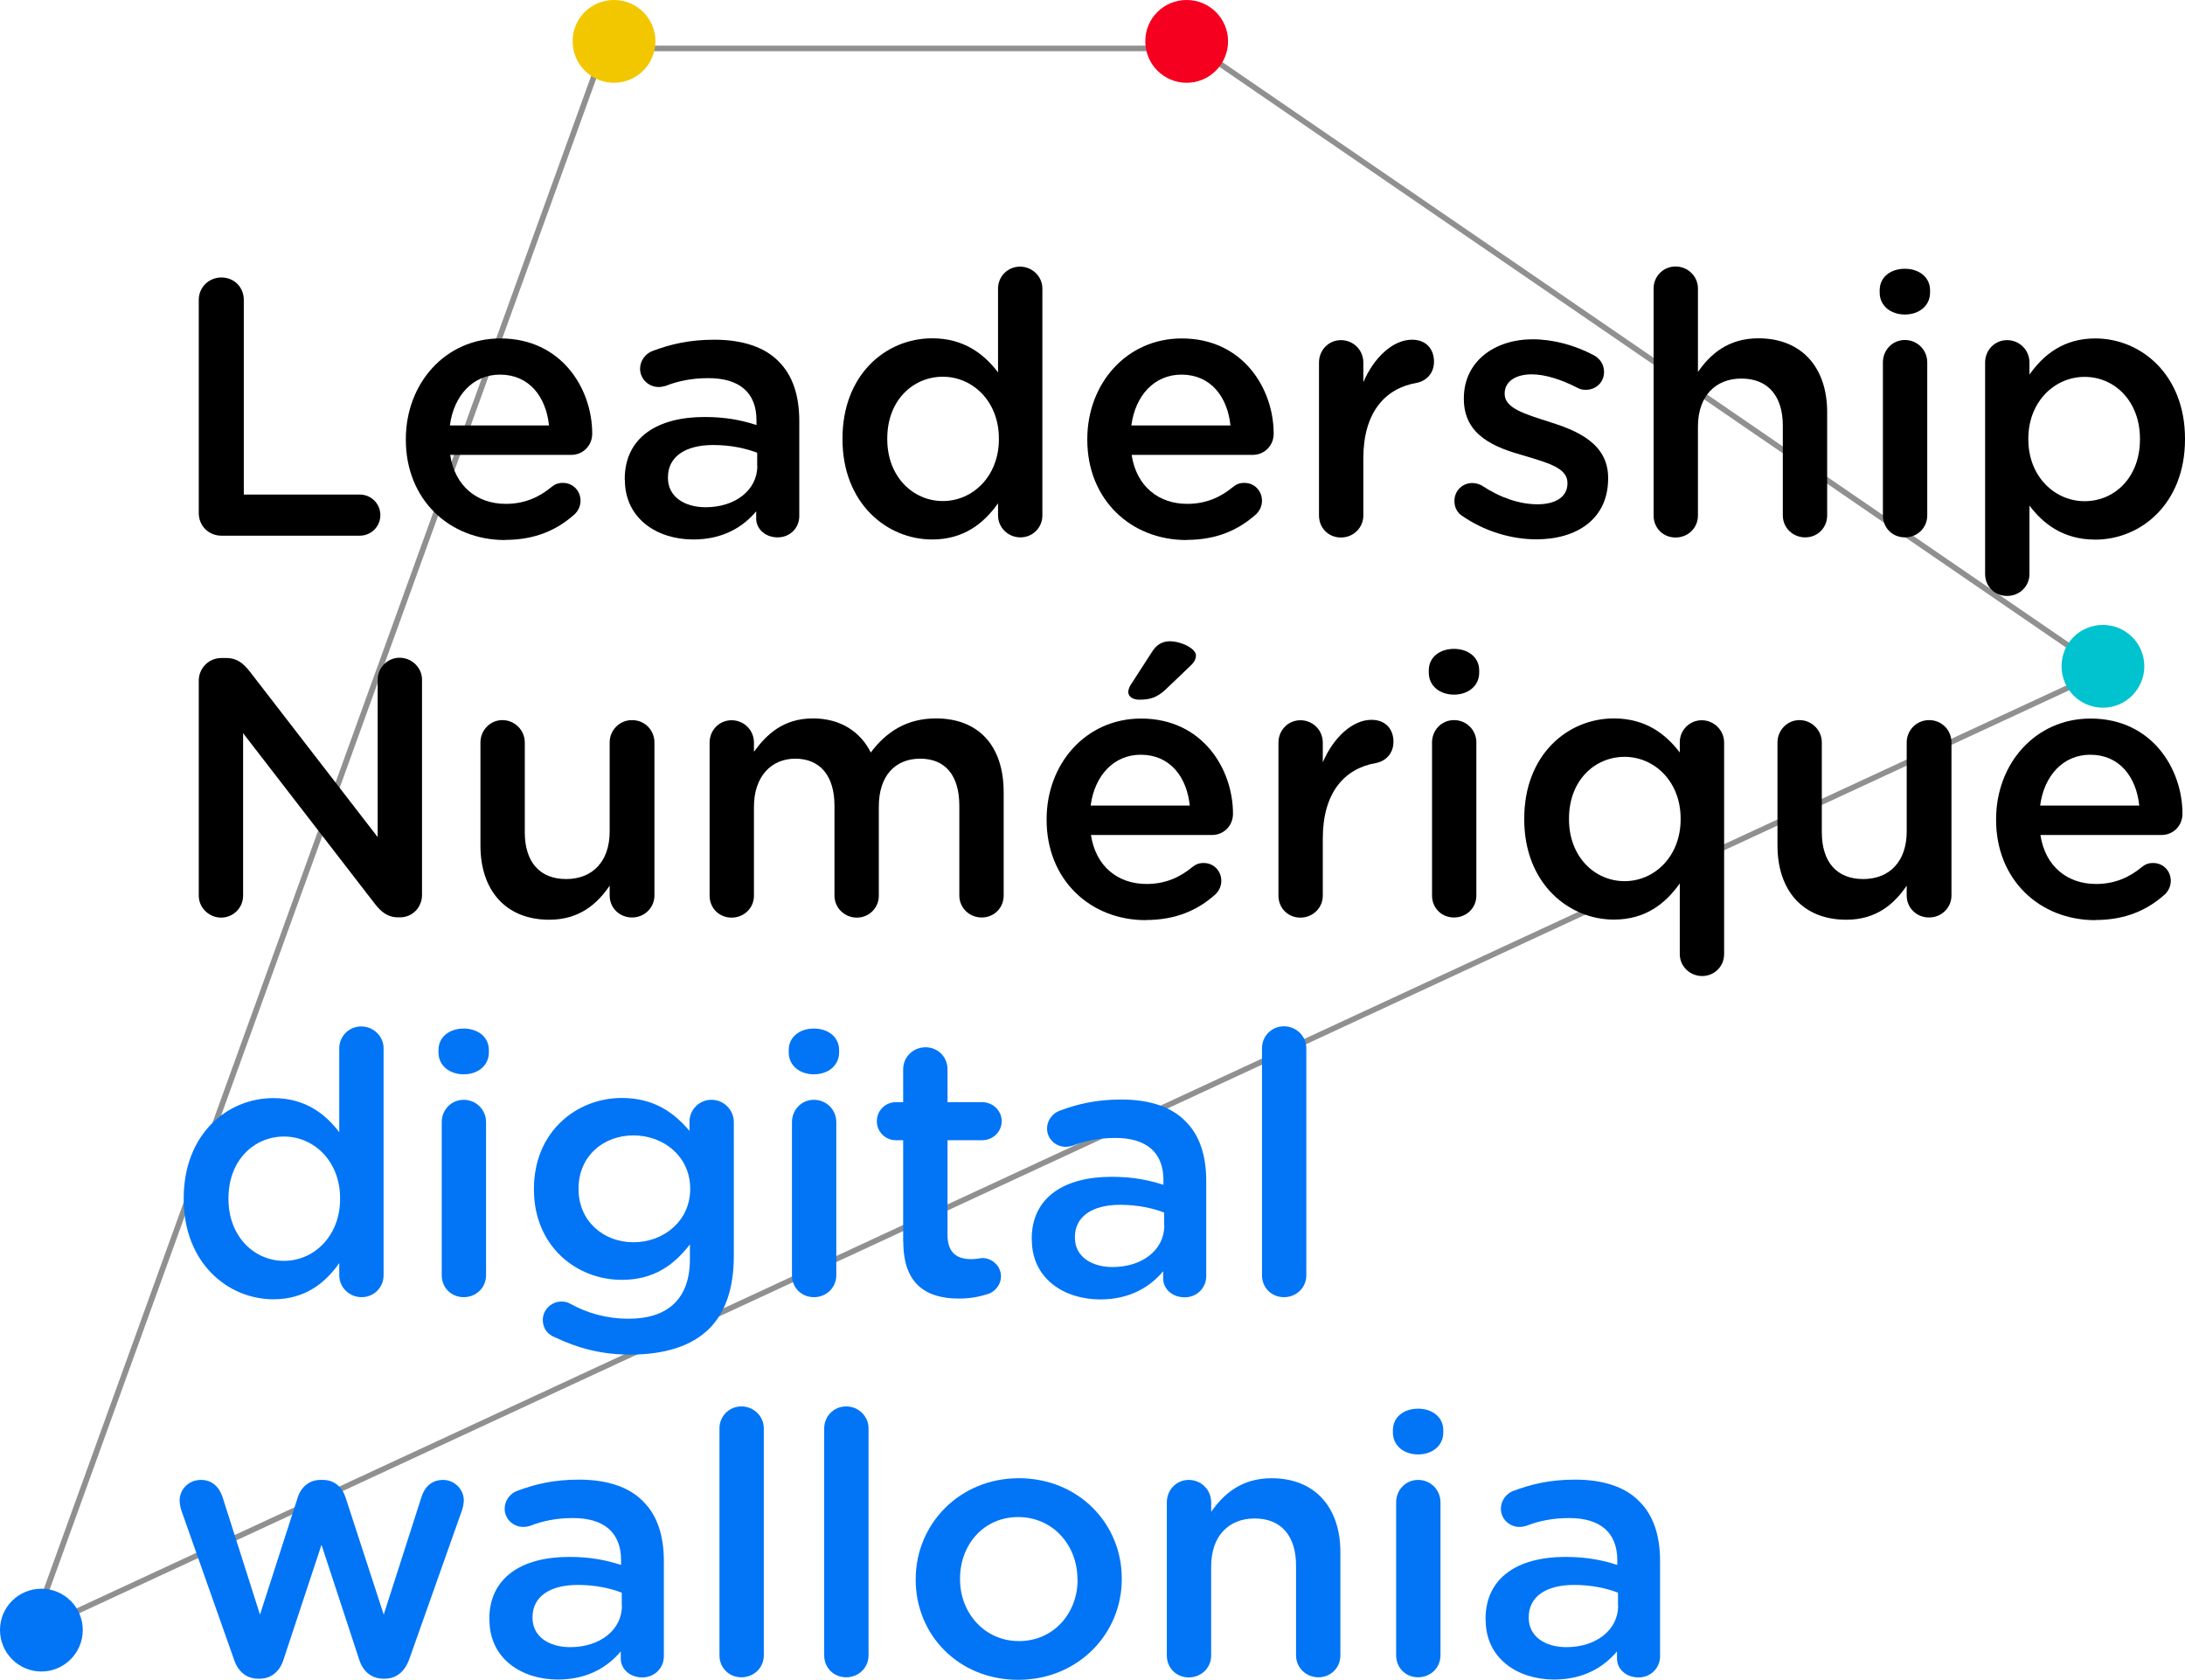 <?xml version="1.0" encoding="UTF-8"?>
<svg xmlns="http://www.w3.org/2000/svg" viewBox="0 0 155.22 119.32">
  <defs>
    <style>
      .cls-1 {
        fill: #00c3cf;
      }

      .cls-2 {
        fill: #0175f5;
      }

      .cls-3 {
        fill: #f5001e;
      }

      .cls-4 {
        fill: #f2c700;
      }

      .cls-5 {
        fill: rgba(35, 35, 36, .5);
      }
    </style>
  </defs>
  <g id="Calque_1" data-name="Calque 1">
    <path class="cls-5" d="m85.01,3.64l64.11,43.97L2.56,115.58,43.06,3.64h41.95m.12-.4h-42.35l-.1.26L2.18,115.44l-.33.9.87-.4L149.28,47.97l.64-.3-.58-.4L85.23,3.31l-.1-.07h0Z"/>
    <path class="cls-2" d="m5.88,115.78c0,1.63-1.32,2.95-2.94,2.95s-2.94-1.32-2.94-2.95,1.32-2.93,2.94-2.93,2.94,1.31,2.94,2.93Z"/>
    <path class="cls-4" d="m46.56,2.93c0,1.63-1.32,2.95-2.94,2.95s-2.94-1.31-2.94-2.95,1.32-2.93,2.94-2.93,2.94,1.31,2.94,2.93Z"/>
    <path class="cls-3" d="m87.24,2.93c0,1.63-1.32,2.95-2.94,2.95s-2.94-1.31-2.94-2.95,1.32-2.93,2.94-2.93,2.94,1.31,2.94,2.93Z"/>
    <path class="cls-1" d="m152.33,47.32c0,1.63-1.32,2.95-2.94,2.95s-2.94-1.31-2.94-2.95,1.32-2.93,2.94-2.93,2.94,1.31,2.94,2.93Z"/>
  </g>
  <g id="txt">
    <g>
      <path class="cls-2" d="m27.25,90.58c0,.88-.7,1.56-1.56,1.56s-1.59-.68-1.59-1.56v-.86c-1.01,1.43-2.44,2.57-4.68,2.57-3.22,0-6.37-2.57-6.37-7.12v-.05c0-4.55,3.09-7.12,6.37-7.12,2.26,0,3.69,1.12,4.68,2.42v-5.95c0-.88.7-1.56,1.56-1.56s1.59.68,1.59,1.56v16.12Zm-11.02-5.46v.05c0,2.65,1.82,4.39,3.95,4.39s3.98-1.77,3.98-4.39v-.05c0-2.65-1.87-4.39-3.98-4.39s-3.95,1.66-3.95,4.39Z"/>
      <path class="cls-2" d="m31.15,74.59c0-.94.78-1.53,1.79-1.53s1.79.6,1.79,1.53v.16c0,.94-.78,1.56-1.79,1.56s-1.79-.62-1.79-1.56v-.16Zm.23,5.12c0-.88.68-1.59,1.56-1.59s1.59.7,1.59,1.59v10.87c0,.88-.7,1.56-1.59,1.56s-1.56-.68-1.56-1.56v-10.87Z"/>
      <path class="cls-2" d="m39.44,95c-.55-.21-.88-.65-.88-1.25,0-.7.6-1.3,1.33-1.3.23,0,.42.05.57.13,1.25.7,2.63,1.09,4.21,1.09,2.81,0,4.34-1.46,4.34-4.21v-1.07c-1.14,1.48-2.57,2.52-4.84,2.52-3.22,0-6.24-2.39-6.24-6.42v-.05c0-4.06,3.04-6.45,6.24-6.45,2.31,0,3.74,1.07,4.81,2.34v-.65c0-.86.7-1.56,1.56-1.56s1.59.7,1.59,1.59v9.49c0,2.31-.6,4.03-1.74,5.17-1.25,1.25-3.17,1.85-5.64,1.85-1.92,0-3.64-.42-5.3-1.22Zm9.59-10.53v-.05c0-2.24-1.85-3.77-4.03-3.77s-3.9,1.51-3.9,3.77v.05c0,2.24,1.74,3.77,3.9,3.77s4.03-1.53,4.03-3.77Z"/>
      <path class="cls-2" d="m56.03,74.59c0-.94.78-1.53,1.79-1.53s1.79.6,1.79,1.53v.16c0,.94-.78,1.56-1.79,1.56s-1.79-.62-1.79-1.56v-.16Zm.23,5.12c0-.88.68-1.59,1.56-1.59s1.59.7,1.59,1.59v10.87c0,.88-.7,1.56-1.59,1.56s-1.56-.68-1.56-1.56v-10.87Z"/>
      <path class="cls-2" d="m64.16,88.22v-7.23h-.52c-.75,0-1.35-.6-1.35-1.35s.6-1.35,1.35-1.35h.52v-2.34c0-.86.7-1.56,1.59-1.56s1.56.7,1.56,1.56v2.34h2.47c.75,0,1.38.6,1.38,1.35s-.62,1.35-1.38,1.35h-2.47v6.73c0,1.22.62,1.72,1.69,1.72.36,0,.68-.08.78-.08.7,0,1.33.57,1.33,1.3,0,.57-.39,1.04-.83,1.22-.68.23-1.33.36-2.16.36-2.31,0-3.95-1.01-3.95-4.03Z"/>
      <path class="cls-2" d="m73.29,88.06v-.05c0-2.96,2.31-4.42,5.67-4.42,1.53,0,2.63.23,3.69.57v-.34c0-1.95-1.2-2.99-3.41-2.99-1.2,0-2.18.21-3.04.55-.18.05-.34.08-.49.08-.73,0-1.33-.57-1.33-1.3,0-.57.39-1.07.86-1.25,1.3-.49,2.63-.81,4.42-.81,2.05,0,3.59.55,4.55,1.54,1.01.99,1.48,2.44,1.48,4.24v6.76c0,.86-.68,1.51-1.53,1.51-.91,0-1.53-.62-1.53-1.33v-.52c-.94,1.12-2.37,2-4.47,2-2.57,0-4.86-1.48-4.86-4.24Zm9.41-.99v-.94c-.81-.31-1.87-.55-3.12-.55-2.03,0-3.22.86-3.22,2.29v.05c0,1.33,1.17,2.08,2.68,2.08,2.08,0,3.67-1.2,3.67-2.94Z"/>
      <path class="cls-2" d="m89.65,74.46c0-.86.68-1.56,1.56-1.56s1.59.7,1.59,1.56v16.12c0,.88-.7,1.56-1.59,1.56s-1.56-.68-1.56-1.56v-16.12Z"/>
      <path class="cls-2" d="m16.61,117.84l-3.69-10.45c-.08-.21-.16-.55-.16-.81,0-.75.6-1.46,1.53-1.46.78,0,1.3.52,1.53,1.25l2.65,8.32,2.68-8.32c.23-.73.81-1.25,1.61-1.25h.18c.81,0,1.38.52,1.61,1.25l2.71,8.32,2.68-8.35c.21-.68.7-1.22,1.53-1.22s1.48.68,1.48,1.46c0,.23-.08.55-.13.7l-3.74,10.56c-.34.96-.99,1.4-1.74,1.4h-.1c-.78,0-1.43-.44-1.72-1.35l-2.68-8.16-2.7,8.16c-.29.91-.94,1.35-1.69,1.35h-.1c-.78,0-1.43-.44-1.74-1.4Z"/>
      <path class="cls-2" d="m34.76,115.06v-.05c0-2.96,2.31-4.42,5.67-4.42,1.53,0,2.63.23,3.69.57v-.34c0-1.95-1.2-2.99-3.41-2.99-1.2,0-2.18.21-3.04.55-.18.05-.34.08-.49.08-.73,0-1.33-.57-1.33-1.3,0-.57.39-1.07.86-1.25,1.3-.49,2.63-.81,4.42-.81,2.05,0,3.59.55,4.55,1.54,1.01.99,1.48,2.44,1.48,4.24v6.76c0,.86-.68,1.51-1.53,1.51-.91,0-1.53-.62-1.53-1.33v-.52c-.94,1.12-2.37,2-4.47,2-2.57,0-4.86-1.48-4.86-4.24Zm9.41-.99v-.94c-.81-.31-1.87-.55-3.12-.55-2.03,0-3.22.86-3.22,2.29v.05c0,1.33,1.17,2.08,2.68,2.08,2.08,0,3.67-1.2,3.67-2.94Z"/>
      <path class="cls-2" d="m51.11,101.46c0-.86.68-1.56,1.56-1.56s1.59.7,1.59,1.56v16.12c0,.88-.7,1.56-1.59,1.56s-1.56-.68-1.56-1.56v-16.12Z"/>
      <path class="cls-2" d="m58.55,101.46c0-.86.68-1.56,1.56-1.56s1.59.7,1.59,1.56v16.12c0,.88-.7,1.56-1.59,1.56s-1.56-.68-1.56-1.56v-16.12Z"/>
      <path class="cls-2" d="m65.05,112.23v-.05c0-3.93,3.12-7.18,7.33-7.18s7.31,3.2,7.31,7.12v.05c0,3.9-3.12,7.15-7.36,7.15s-7.28-3.2-7.28-7.1Zm11.49,0v-.05c0-2.42-1.74-4.42-4.21-4.42s-4.13,1.98-4.13,4.37v.05c0,2.39,1.74,4.39,4.19,4.39s4.16-1.98,4.16-4.34Z"/>
      <path class="cls-2" d="m82.89,106.71c0-.88.68-1.59,1.56-1.59s1.59.7,1.59,1.59v.68c.88-1.27,2.16-2.39,4.29-2.39,3.09,0,4.89,2.08,4.89,5.25v7.33c0,.88-.68,1.56-1.56,1.56s-1.59-.68-1.59-1.56v-6.37c0-2.13-1.07-3.35-2.94-3.35s-3.09,1.27-3.09,3.41v6.32c0,.88-.7,1.56-1.59,1.56s-1.56-.68-1.56-1.56v-10.87Z"/>
      <path class="cls-2" d="m98.95,101.59c0-.94.78-1.53,1.79-1.53s1.79.6,1.79,1.53v.16c0,.94-.78,1.56-1.79,1.56s-1.79-.62-1.79-1.56v-.16Zm.23,5.12c0-.88.68-1.59,1.56-1.59s1.59.7,1.59,1.59v10.87c0,.88-.7,1.56-1.59,1.56s-1.56-.68-1.56-1.56v-10.87Z"/>
      <path class="cls-2" d="m105.53,115.06v-.05c0-2.96,2.31-4.42,5.67-4.42,1.53,0,2.63.23,3.69.57v-.34c0-1.95-1.2-2.99-3.41-2.99-1.2,0-2.18.21-3.04.55-.18.05-.34.08-.49.08-.73,0-1.33-.57-1.33-1.3,0-.57.39-1.07.86-1.25,1.3-.49,2.63-.81,4.42-.81,2.05,0,3.59.55,4.55,1.54,1.01.99,1.48,2.44,1.48,4.24v6.76c0,.86-.68,1.51-1.53,1.51-.91,0-1.53-.62-1.53-1.33v-.52c-.94,1.12-2.37,2-4.47,2-2.57,0-4.86-1.48-4.86-4.24Zm9.41-.99v-.94c-.81-.31-1.87-.55-3.12-.55-2.03,0-3.22.86-3.22,2.29v.05c0,1.33,1.17,2.08,2.68,2.08,2.08,0,3.67-1.2,3.67-2.94Z"/>
    </g>
    <g>
      <path d="m14.12,21.3c0-.88.7-1.59,1.61-1.59s1.59.7,1.59,1.59v13.83h8.24c.81,0,1.46.65,1.46,1.46s-.65,1.46-1.46,1.46h-9.83c-.91,0-1.61-.7-1.61-1.61v-15.13Z"/>
      <path d="m35.88,38.36c-3.98,0-7.05-2.89-7.05-7.12v-.05c0-3.93,2.78-7.15,6.71-7.15,4.37,0,6.53,3.59,6.53,6.76,0,.88-.68,1.51-1.48,1.51h-8.61c.34,2.24,1.92,3.48,3.95,3.48,1.33,0,2.37-.47,3.25-1.2.23-.18.44-.29.81-.29.7,0,1.25.55,1.25,1.27,0,.39-.18.73-.42.96-1.25,1.12-2.81,1.82-4.94,1.82Zm3.12-8.14c-.21-2.03-1.4-3.61-3.48-3.61-1.92,0-3.28,1.48-3.56,3.61h7.05Z"/>
      <path d="m44.38,34.09v-.05c0-2.96,2.31-4.42,5.67-4.42,1.53,0,2.63.23,3.69.57v-.34c0-1.95-1.2-2.99-3.41-2.99-1.2,0-2.18.21-3.04.55-.18.05-.34.08-.49.08-.73,0-1.33-.57-1.33-1.3,0-.57.39-1.07.86-1.25,1.3-.49,2.63-.81,4.42-.81,2.05,0,3.59.55,4.55,1.53,1.01.99,1.48,2.44,1.48,4.24v6.76c0,.86-.68,1.51-1.53,1.51-.91,0-1.53-.62-1.53-1.33v-.52c-.94,1.12-2.37,2-4.47,2-2.57,0-4.86-1.48-4.86-4.24Zm9.41-.99v-.94c-.81-.31-1.87-.55-3.12-.55-2.03,0-3.22.86-3.22,2.29v.05c0,1.33,1.17,2.08,2.68,2.08,2.08,0,3.67-1.2,3.67-2.94Z"/>
      <path d="m74.05,36.61c0,.88-.7,1.56-1.56,1.56s-1.59-.68-1.59-1.56v-.86c-1.01,1.43-2.44,2.57-4.68,2.57-3.22,0-6.37-2.57-6.37-7.12v-.05c0-4.55,3.09-7.12,6.37-7.12,2.26,0,3.69,1.12,4.68,2.42v-5.95c0-.88.7-1.56,1.56-1.56s1.59.68,1.59,1.56v16.12Zm-11.02-5.46v.05c0,2.65,1.82,4.39,3.95,4.39s3.98-1.77,3.98-4.39v-.05c0-2.65-1.87-4.39-3.98-4.39s-3.95,1.66-3.95,4.39Z"/>
      <path d="m84.29,38.36c-3.98,0-7.05-2.89-7.05-7.12v-.05c0-3.93,2.78-7.15,6.71-7.15,4.37,0,6.53,3.59,6.53,6.76,0,.88-.68,1.51-1.48,1.51h-8.61c.34,2.24,1.92,3.48,3.95,3.48,1.33,0,2.37-.47,3.25-1.2.23-.18.44-.29.81-.29.7,0,1.25.55,1.25,1.27,0,.39-.18.73-.42.96-1.25,1.12-2.81,1.82-4.94,1.82Zm3.12-8.14c-.21-2.03-1.4-3.61-3.48-3.61-1.92,0-3.28,1.48-3.56,3.61h7.05Z"/>
      <path d="m93.7,25.75c0-.88.68-1.59,1.56-1.59s1.59.7,1.59,1.59v1.4c.73-1.72,2.08-3.02,3.46-3.02.99,0,1.56.65,1.56,1.56,0,.83-.55,1.38-1.25,1.51-2.24.39-3.77,2.11-3.77,5.36v4.06c0,.86-.7,1.56-1.59,1.56s-1.56-.68-1.56-1.56v-10.87Z"/>
      <path d="m103.92,36.67c-.34-.18-.6-.57-.6-1.09,0-.7.55-1.27,1.27-1.27.26,0,.49.08.68.18,1.33.88,2.7,1.33,3.95,1.33,1.35,0,2.13-.57,2.13-1.48v-.05c0-1.07-1.46-1.43-3.07-1.92-2.03-.57-4.29-1.4-4.29-4.03v-.05c0-2.6,2.16-4.19,4.89-4.19,1.46,0,2.99.42,4.32,1.12.44.23.75.65.75,1.2,0,.73-.57,1.27-1.3,1.27-.26,0-.42-.05-.62-.16-1.12-.57-2.26-.94-3.22-.94-1.22,0-1.92.57-1.92,1.35v.05c0,1.01,1.48,1.43,3.09,1.95,2,.62,4.26,1.53,4.26,4v.05c0,2.89-2.24,4.32-5.1,4.32-1.74,0-3.64-.55-5.23-1.64Z"/>
      <path d="m117.47,20.49c0-.86.68-1.56,1.56-1.56s1.59.7,1.59,1.56v5.93c.88-1.27,2.16-2.39,4.29-2.39,3.09,0,4.89,2.08,4.89,5.25v7.33c0,.88-.68,1.56-1.56,1.56s-1.59-.68-1.59-1.56v-6.37c0-2.13-1.07-3.35-2.94-3.35s-3.09,1.27-3.09,3.41v6.32c0,.88-.7,1.56-1.59,1.56s-1.56-.68-1.56-1.56v-16.12Z"/>
      <path d="m133.53,20.62c0-.94.78-1.53,1.79-1.53s1.79.6,1.79,1.53v.16c0,.94-.78,1.56-1.79,1.56s-1.79-.62-1.79-1.56v-.16Zm.23,5.12c0-.88.68-1.59,1.56-1.59s1.59.7,1.59,1.59v10.87c0,.88-.7,1.56-1.59,1.56s-1.56-.68-1.56-1.56v-10.87Z"/>
      <path d="m141.02,25.75c0-.88.68-1.59,1.56-1.59s1.59.7,1.59,1.59v.86c1.01-1.43,2.44-2.57,4.68-2.57,3.22,0,6.37,2.55,6.37,7.12v.05c0,4.55-3.12,7.12-6.37,7.12-2.29,0-3.72-1.14-4.68-2.42v4.86c0,.88-.7,1.56-1.59,1.56s-1.56-.68-1.56-1.56v-15.03Zm11,5.46v-.05c0-2.65-1.79-4.39-3.93-4.39s-4,1.77-4,4.39v.05c0,2.63,1.87,4.39,4,4.39s3.93-1.69,3.93-4.39Z"/>
      <path d="m14.12,48.35c0-.88.7-1.61,1.61-1.61h.34c.78,0,1.22.39,1.66.94l9.1,11.78v-11.18c0-.86.7-1.56,1.56-1.56s1.59.7,1.59,1.56v15.29c0,.88-.68,1.59-1.56,1.59h-.13c-.75,0-1.22-.39-1.66-.96l-9.36-12.12v11.54c0,.86-.7,1.56-1.56,1.56s-1.59-.7-1.59-1.56v-15.26Z"/>
      <path d="m46.49,63.61c0,.86-.7,1.56-1.59,1.56s-1.59-.68-1.59-1.56v-.7c-.88,1.3-2.16,2.42-4.29,2.42-3.09,0-4.89-2.08-4.89-5.28v-7.31c0-.88.7-1.59,1.56-1.59s1.59.7,1.59,1.59v6.37c0,2.13,1.07,3.33,2.94,3.33s3.09-1.25,3.09-3.38v-6.32c0-.88.7-1.59,1.59-1.59s1.59.7,1.59,1.59v10.87Z"/>
      <path d="m50.41,52.75c0-.88.68-1.59,1.56-1.59s1.59.7,1.59,1.59v.65c.88-1.22,2.08-2.37,4.19-2.37,1.98,0,3.38.96,4.11,2.42,1.09-1.46,2.55-2.42,4.63-2.42,2.99,0,4.81,1.9,4.81,5.25v7.33c0,.88-.68,1.56-1.56,1.56s-1.59-.68-1.59-1.56v-6.37c0-2.18-1.01-3.35-2.78-3.35s-2.94,1.2-2.94,3.41v6.32c0,.88-.7,1.56-1.56,1.56s-1.59-.68-1.59-1.56v-6.4c0-2.13-1.04-3.33-2.78-3.33s-2.94,1.3-2.94,3.41v6.32c0,.88-.7,1.56-1.59,1.56s-1.56-.68-1.56-1.56v-10.87Z"/>
      <path d="m81.4,65.36c-3.98,0-7.05-2.89-7.05-7.12v-.05c0-3.93,2.78-7.15,6.71-7.15,4.37,0,6.53,3.59,6.53,6.76,0,.88-.68,1.51-1.48,1.51h-8.61c.34,2.24,1.92,3.48,3.95,3.48,1.33,0,2.37-.47,3.25-1.2.23-.18.44-.29.81-.29.7,0,1.25.55,1.25,1.27,0,.39-.18.73-.42.96-1.25,1.12-2.81,1.82-4.94,1.82Zm3.12-8.14c-.21-2.03-1.4-3.61-3.48-3.61-1.92,0-3.28,1.48-3.56,3.61h7.05Zm-4.37-8.06c0-.18.1-.42.21-.57l1.48-2.29c.29-.47.7-.75,1.25-.75.83,0,1.87.52,1.87,1.01,0,.29-.18.55-.44.78l-1.74,1.66c-.62.57-1.12.7-1.85.7-.44,0-.78-.21-.78-.55Z"/>
      <path d="m90.82,52.75c0-.88.68-1.59,1.56-1.59s1.59.7,1.59,1.59v1.4c.73-1.72,2.08-3.02,3.46-3.02.99,0,1.56.65,1.56,1.56,0,.83-.55,1.38-1.25,1.51-2.24.39-3.77,2.11-3.77,5.36v4.06c0,.86-.7,1.56-1.59,1.56s-1.56-.68-1.56-1.56v-10.87Z"/>
      <path d="m101.5,47.62c0-.94.78-1.53,1.79-1.53s1.79.6,1.79,1.53v.16c0,.94-.78,1.56-1.79,1.56s-1.79-.62-1.79-1.56v-.16Zm.23,5.12c0-.88.68-1.59,1.56-1.59s1.59.7,1.59,1.59v10.87c0,.88-.7,1.56-1.59,1.56s-1.56-.68-1.56-1.56v-10.87Z"/>
      <path d="m122.48,67.77c0,.88-.7,1.56-1.56,1.56s-1.59-.68-1.59-1.56v-5.02c-1.01,1.43-2.44,2.57-4.68,2.57-3.22,0-6.37-2.57-6.37-7.12v-.05c0-4.55,3.09-7.12,6.37-7.12,2.26,0,3.69,1.12,4.68,2.42v-.73c0-.86.7-1.56,1.56-1.56s1.59.7,1.59,1.59v15.03Zm-11.02-9.62v.05c0,2.65,1.82,4.39,3.95,4.39s3.98-1.77,3.98-4.39v-.05c0-2.65-1.87-4.39-3.98-4.39s-3.95,1.66-3.95,4.39Z"/>
      <path d="m138.63,63.61c0,.86-.7,1.56-1.59,1.56s-1.59-.68-1.59-1.56v-.7c-.88,1.3-2.16,2.42-4.29,2.42-3.09,0-4.89-2.08-4.89-5.28v-7.31c0-.88.7-1.59,1.56-1.59s1.59.7,1.59,1.59v6.37c0,2.13,1.07,3.33,2.94,3.33s3.09-1.25,3.09-3.38v-6.32c0-.88.7-1.59,1.59-1.59s1.59.7,1.59,1.59v10.87Z"/>
      <path d="m148.85,65.36c-3.98,0-7.05-2.89-7.05-7.12v-.05c0-3.93,2.78-7.15,6.71-7.15,4.37,0,6.53,3.59,6.53,6.76,0,.88-.68,1.51-1.48,1.51h-8.61c.34,2.24,1.92,3.48,3.95,3.48,1.33,0,2.37-.47,3.25-1.2.23-.18.44-.29.81-.29.7,0,1.25.55,1.25,1.27,0,.39-.18.73-.42.96-1.25,1.12-2.81,1.82-4.94,1.82Zm3.12-8.14c-.21-2.03-1.4-3.61-3.48-3.61-1.92,0-3.28,1.48-3.56,3.61h7.05Z"/>
    </g>
  </g>
</svg>